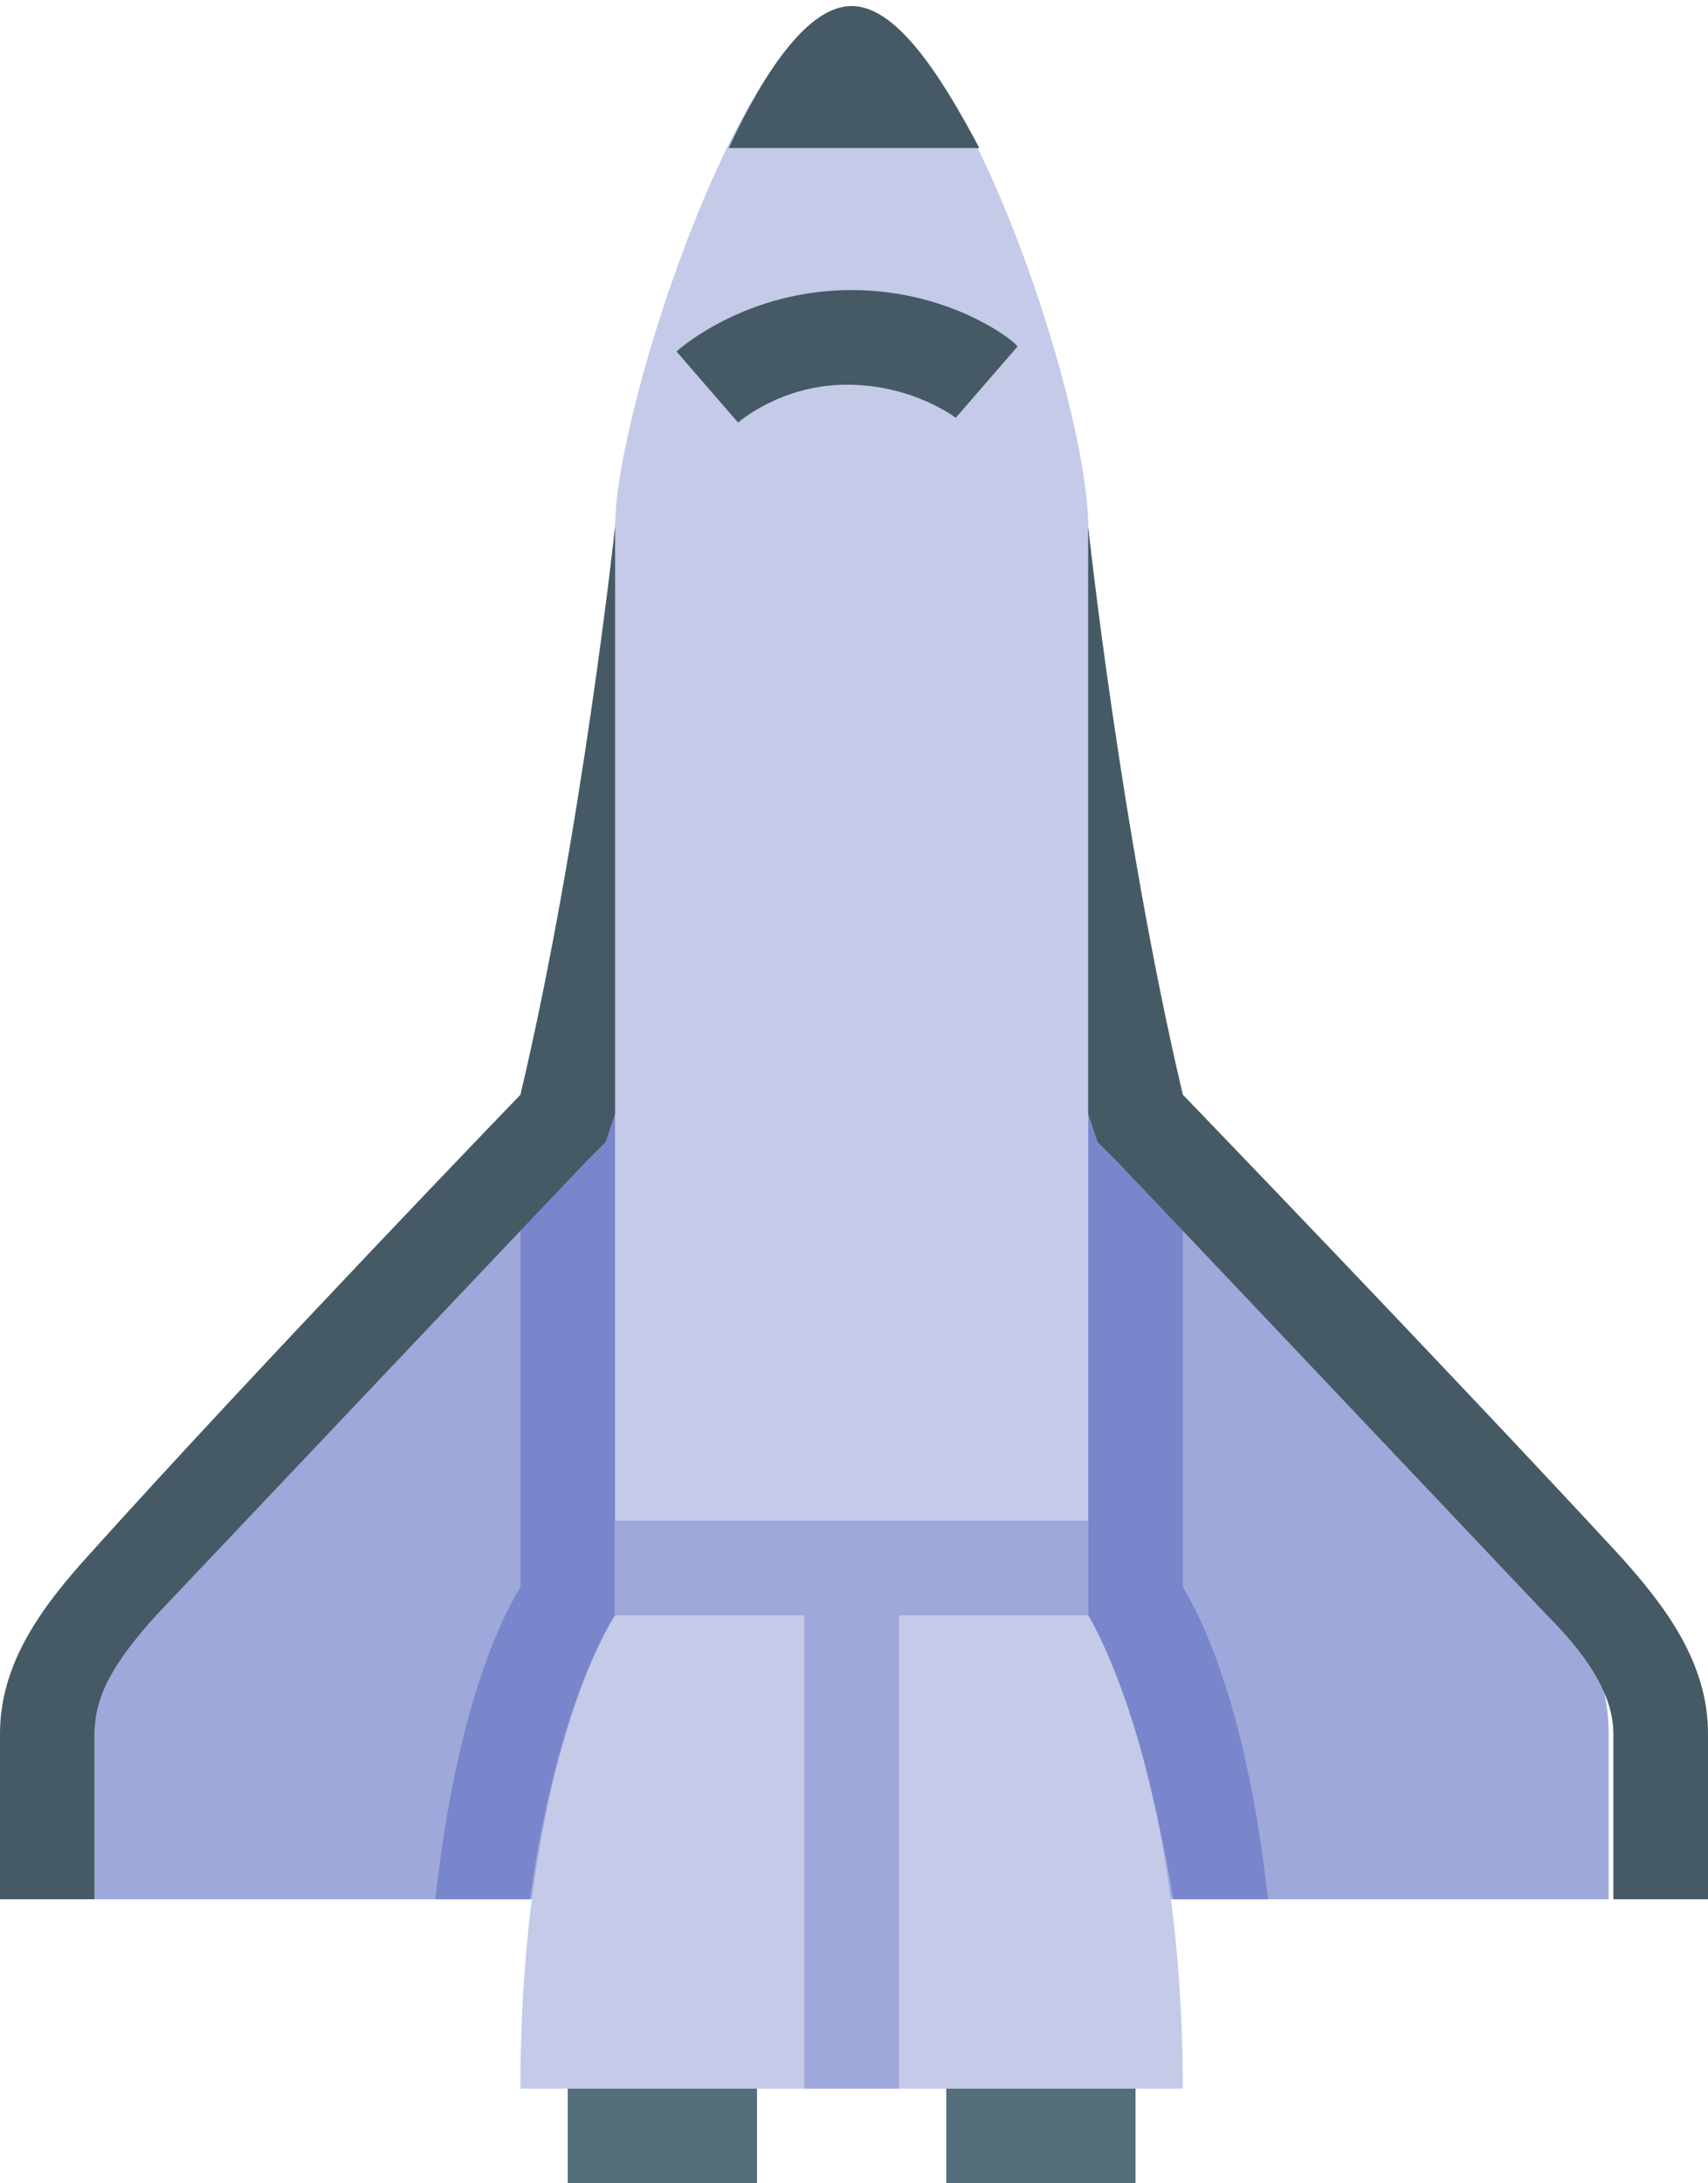 <svg width="36" height="46" viewBox="0 0 36 46" fill="none" xmlns="http://www.w3.org/2000/svg">
<path d="M12.964 11.097L11.967 24.061C11.967 24.061 6.981 29.845 3.889 32.637C2.792 33.634 1.995 34.931 1.995 36.426L1.995 40.016H15.956H19.945H33.906V36.526C33.906 35.03 33.108 33.734 32.011 32.737C28.92 29.745 23.934 24.061 23.934 24.061L22.936 11.097H12.964Z" fill="#9FA8DA"/>
<path d="M26.726 40.016H24.731C24.033 35.828 22.936 34.033 22.936 34.033C22.936 34.033 22.936 13.789 22.936 11.097L23.934 24.061C23.934 24.061 24.332 24.46 24.931 25.158V33.435C25.529 34.432 26.327 36.426 26.726 40.016ZM9.175 40.016H11.169C11.767 35.728 12.964 34.033 12.964 34.033C12.964 34.033 12.964 13.789 12.964 11.097L11.967 24.061C11.967 24.061 11.568 24.46 10.97 25.158V33.435C10.371 34.432 9.574 36.426 9.175 40.016Z" fill="#7986CB"/>
<path d="M12.964 11.097C12.964 13.59 12.964 34.033 12.964 34.033C12.964 34.033 10.969 37.025 10.969 44.005H24.93C24.93 37.224 22.936 34.033 22.936 34.033C22.936 34.033 22.936 13.789 22.936 11.097C22.936 8.404 20.144 0.127 17.95 0.127C15.756 0.127 12.964 8.604 12.964 11.097Z" fill="#C5CAE9"/>
<path d="M1.994 36.526L1.994 40.016H0L0 36.526C0 35.03 0.898 33.834 1.895 32.737C5.485 28.748 10.97 23.064 10.97 23.064C12.266 17.579 12.964 11.097 12.964 11.097C12.964 12.293 12.964 17.878 12.964 23.263C12.964 23.363 12.964 23.462 12.964 23.462L12.764 24.061L12.366 24.46C12.266 24.559 6.881 30.244 3.291 34.033C2.393 35.03 1.994 35.728 1.994 36.526ZM22.936 23.462L23.136 24.061L23.535 24.46C23.634 24.559 29.019 30.244 32.609 34.033C33.607 35.03 34.005 35.828 34.005 36.526V40.016H36V36.526C36 35.03 35.102 33.834 34.105 32.737C30.416 28.748 24.931 23.064 24.931 23.064C23.634 17.579 22.936 11.097 22.936 11.097C22.936 12.393 22.936 17.978 22.936 23.263C22.936 23.363 22.936 23.462 22.936 23.462Z" fill="#455A64"/>
<path d="M15.956 46H11.967V44.006H15.956V46ZM23.934 44.006H19.945V46H23.934V44.006Z" fill="#546E7A"/>
<path d="M17.95 0.128C18.848 0.128 19.745 1.424 20.642 3.119H15.357C16.155 1.424 17.052 0.128 17.95 0.128ZM17.95 6.111C15.756 6.111 14.36 7.308 14.26 7.407L15.557 8.903C15.557 8.903 16.454 8.105 17.85 8.105C19.246 8.105 20.144 8.803 20.144 8.803L21.44 7.308C21.54 7.308 20.144 6.111 17.95 6.111Z" fill="#455A64"/>
<path d="M12.964 34.033H16.953V44.005H18.947V34.033H22.936V32.039H12.964V34.033Z" fill="#9FA8DA"/>
</svg>
